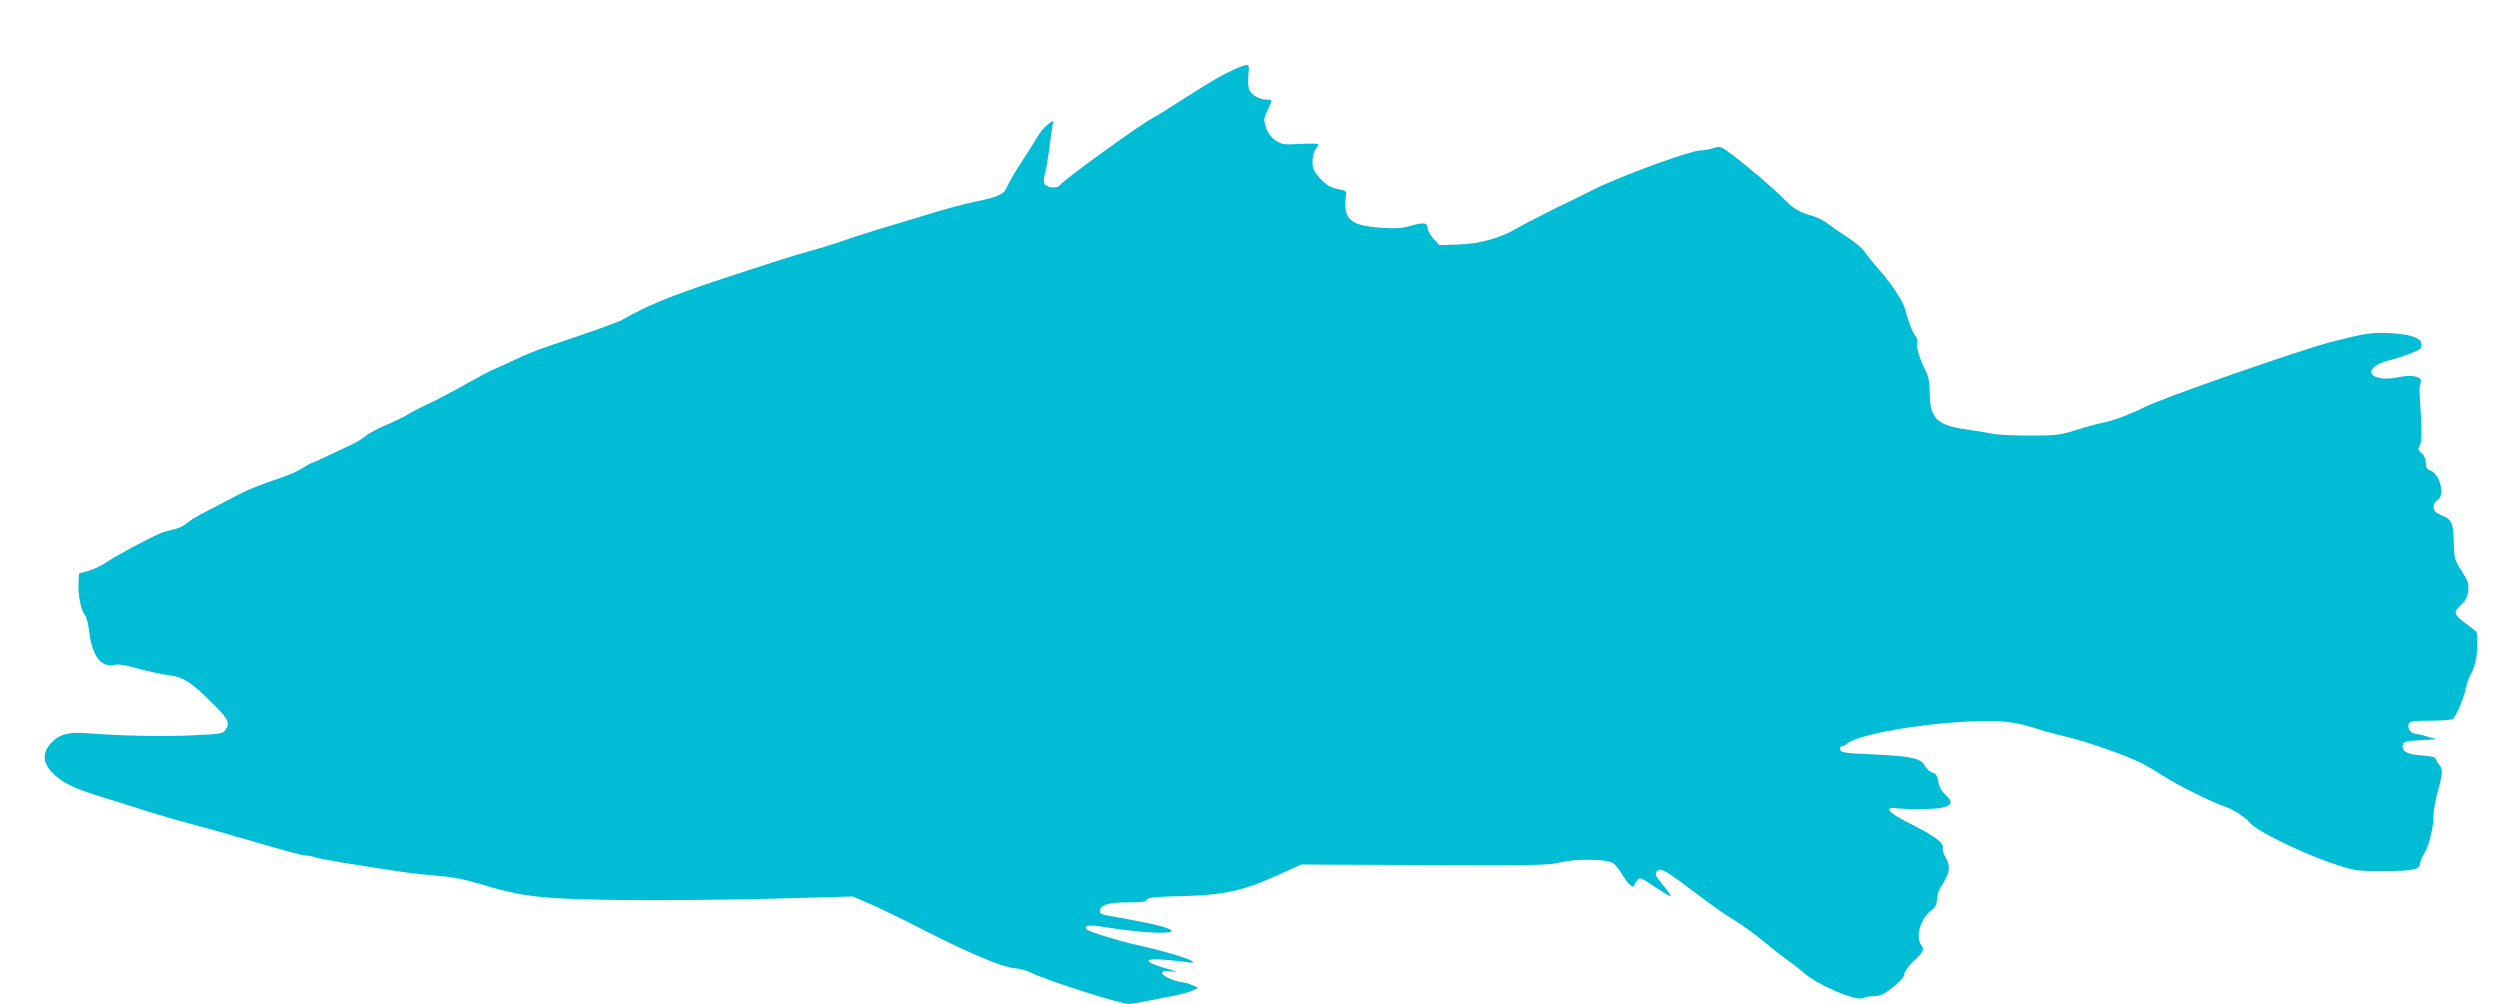 <?xml version="1.0" standalone="no"?>
<!DOCTYPE svg PUBLIC "-//W3C//DTD SVG 20010904//EN"
 "http://www.w3.org/TR/2001/REC-SVG-20010904/DTD/svg10.dtd">
<svg version="1.0" xmlns="http://www.w3.org/2000/svg"
 width="1280pt" height="514pt" viewBox="0 0 1280 514"
 preserveAspectRatio="xMidYMid meet">
<g transform="translate(0,514) scale(0.1,-0.1)"
fill="#00bcd4" stroke="none">
<path d="M6325 4787 c-62 -27 -114 -57 -271 -157 -66 -43 -134 -85 -150 -93
-66 -34 -464 -322 -479 -347 -9 -15 -61 -12 -74 4 -9 11 -9 25 -1 56 6 23 15
74 20 113 5 40 12 92 16 116 l7 44 -30 -22 c-17 -13 -41 -42 -53 -64 -13 -23
-49 -80 -80 -127 -31 -47 -62 -100 -70 -118 -18 -46 -40 -58 -155 -82 -55 -11
-165 -40 -245 -65 -80 -24 -199 -60 -265 -80 -66 -20 -149 -47 -185 -60 -36
-13 -117 -38 -180 -55 -63 -17 -256 -79 -428 -136 -279 -93 -393 -140 -517
-212 -20 -12 -181 -69 -370 -132 -55 -18 -134 -50 -175 -70 -41 -20 -91 -43
-110 -50 -19 -8 -91 -46 -160 -85 -69 -39 -150 -81 -180 -94 -29 -13 -72 -35
-95 -49 -22 -14 -75 -40 -118 -58 -42 -18 -90 -43 -106 -57 -16 -13 -51 -35
-78 -47 -26 -12 -80 -37 -119 -56 -39 -19 -74 -34 -77 -34 -4 0 -24 -11 -45
-25 -21 -14 -69 -36 -108 -49 -126 -43 -178 -64 -239 -97 -33 -17 -98 -51
-144 -75 -46 -23 -94 -52 -106 -64 -13 -12 -43 -26 -67 -31 -23 -5 -52 -13
-63 -18 -55 -22 -236 -119 -275 -147 -25 -17 -67 -38 -95 -46 l-50 -14 -3 -48
c-4 -58 13 -144 33 -166 8 -8 18 -50 23 -92 15 -119 62 -178 129 -162 13 4 50
0 81 -9 84 -23 151 -38 208 -46 63 -8 104 -35 206 -136 86 -84 97 -105 74
-139 -14 -23 -22 -24 -170 -31 -148 -7 -391 -2 -541 11 -93 8 -145 -7 -184
-51 -46 -52 -43 -100 8 -152 46 -49 112 -81 251 -123 58 -18 159 -49 225 -71
66 -21 172 -52 235 -68 63 -16 214 -59 336 -95 122 -36 233 -66 247 -66 14 0
37 -4 50 -9 22 -9 215 -41 452 -76 50 -7 133 -16 185 -20 62 -4 133 -18 205
-40 224 -68 318 -78 730 -83 204 -2 552 1 776 7 l405 11 80 -34 c43 -18 167
-78 274 -133 245 -125 409 -194 473 -200 28 -2 66 -13 86 -23 77 -39 455 -160
501 -160 11 0 39 4 62 9 24 5 86 17 138 27 52 9 109 24 125 32 l30 15 -30 13
c-16 7 -37 13 -46 14 -35 1 -109 33 -109 47 0 12 9 14 48 9 38 -4 31 -1 -32
17 -115 33 -114 52 0 43 49 -4 102 -10 119 -13 21 -4 27 -2 20 5 -12 13 -153
55 -276 82 -100 22 -250 68 -263 80 -22 22 8 27 86 14 294 -47 472 -35 238 17
-52 11 -130 26 -172 33 -85 14 -93 18 -84 41 9 25 51 35 146 35 66 0 89 3 93
14 4 11 44 15 184 18 213 6 309 27 491 110 l115 52 126 -1 c1155 -5 1123 -5
1201 12 81 19 229 17 267 -3 11 -7 32 -31 46 -55 30 -50 58 -78 64 -61 2 6 9
19 16 28 12 16 20 13 90 -35 43 -28 79 -50 82 -48 2 2 -16 28 -41 58 -35 42
-42 56 -33 67 21 25 35 17 234 -133 59 -45 136 -98 169 -117 34 -20 104 -71
156 -114 52 -43 111 -88 130 -101 19 -14 47 -35 61 -48 71 -65 274 -152 309
-133 10 6 36 10 57 10 30 0 50 10 96 46 36 29 57 53 57 66 0 11 17 37 38 57
63 60 66 66 47 95 -29 43 0 137 54 175 20 15 27 28 28 56 1 19 9 48 19 63 47
69 53 106 25 153 -10 17 -17 39 -14 49 7 24 -47 63 -171 125 -103 51 -132 83
-71 77 72 -7 184 -6 228 1 61 11 69 30 29 67 -21 19 -34 42 -38 68 -5 31 -12
42 -30 46 -13 4 -30 19 -39 35 -19 39 -71 50 -275 59 -136 6 -155 9 -158 24
-2 10 2 18 9 18 7 0 20 6 28 14 51 44 363 100 623 112 167 7 238 -1 353 -39
33 -11 96 -28 140 -38 98 -22 310 -96 385 -134 30 -15 84 -47 120 -70 67 -44
248 -134 310 -154 43 -14 110 -58 128 -82 29 -41 271 -159 440 -215 97 -32
111 -34 242 -34 146 0 190 8 190 36 0 10 11 36 24 58 25 43 46 132 46 196 0
20 7 63 16 95 32 117 33 134 13 159 -11 13 -19 28 -19 34 0 5 -31 12 -70 14
-76 6 -103 20 -98 52 3 19 11 21 88 26 l85 5 -40 12 c-22 7 -51 14 -64 15 -28
3 -47 29 -38 52 5 13 23 16 109 16 57 0 108 4 115 8 17 11 60 111 68 158 4 22
15 53 24 69 30 52 41 128 32 217 -1 3 -24 22 -51 42 -67 48 -71 62 -30 99 24
22 34 40 37 71 4 36 0 51 -33 102 -34 53 -39 66 -40 131 -3 116 -9 132 -60
153 -35 16 -44 24 -44 44 0 15 8 30 20 36 39 21 14 131 -35 150 -19 7 -25 16
-25 41 0 19 -8 37 -21 48 -19 15 -20 21 -10 40 9 16 11 56 7 134 -4 62 -7 126
-8 142 -1 17 2 37 6 46 13 28 -42 43 -106 29 -158 -35 -208 47 -52 86 32 8 83
25 112 37 46 18 53 24 50 46 -4 33 -61 51 -173 56 -86 3 -119 -2 -290 -46
-162 -42 -866 -288 -954 -333 -65 -34 -170 -73 -217 -81 -21 -4 -81 -20 -132
-36 -85 -27 -105 -29 -242 -29 -82 0 -169 4 -192 10 -24 5 -78 14 -122 20
-159 21 -196 57 -196 190 0 51 -6 82 -20 110 -31 60 -51 126 -44 144 4 9 0 24
-8 34 -15 17 -41 85 -52 133 -9 41 -68 132 -133 206 -33 37 -68 81 -78 97 -11
16 -51 49 -90 74 -38 25 -83 55 -98 68 -15 13 -50 30 -76 38 -70 20 -101 39
-146 86 -46 48 -184 166 -268 229 -56 42 -59 44 -96 32 -21 -6 -49 -11 -63
-11 -53 0 -426 -137 -558 -205 -25 -13 -108 -54 -185 -91 -76 -38 -163 -82
-191 -99 -88 -53 -198 -84 -309 -87 l-96 -3 -30 33 c-16 18 -29 41 -29 52 0
30 -21 33 -86 14 -46 -13 -78 -15 -153 -10 -162 11 -196 44 -179 171 2 15 -5
20 -32 25 -48 8 -72 23 -109 65 -24 28 -31 45 -31 78 0 23 7 51 15 61 8 11 15
23 15 27 0 4 -42 5 -92 2 -86 -5 -96 -3 -128 19 -24 16 -39 37 -48 66 -13 38
-12 46 7 85 27 55 26 57 -4 57 -39 0 -84 27 -91 56 -4 14 -4 47 -2 75 6 56 5
57 -67 26z"/>
</g>
</svg>
